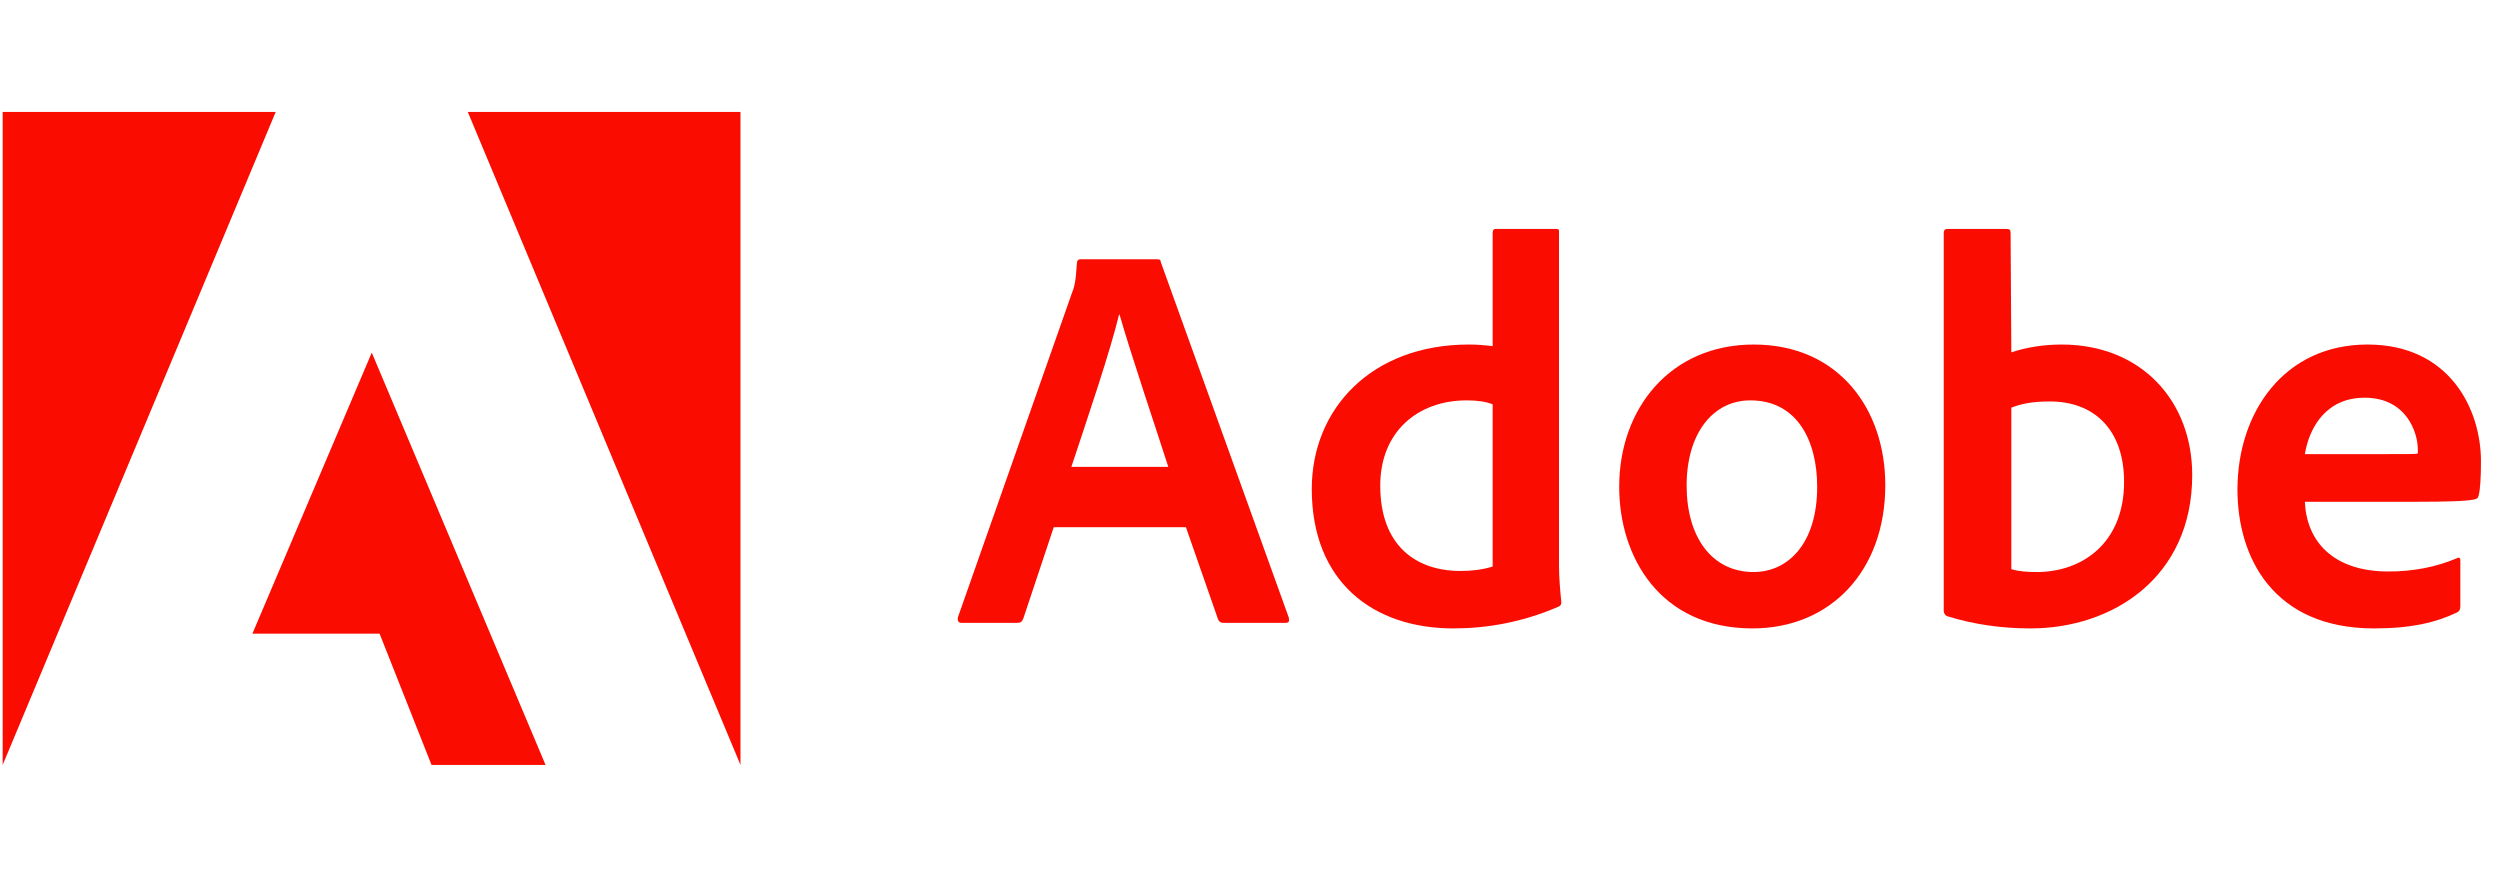 <svg width="134" height="48" viewBox="0 0 134 48" fill="none" xmlns="http://www.w3.org/2000/svg">
<g clip-path="url(#clip0_4516_1424)">
<path d="M14.778 6H0.143V41L14.778 6Z" fill="#FA0C00"/>
<path d="M25.074 6H39.69V41L25.074 6Z" fill="#FA0C00"/>
<path d="M19.927 18.9L29.242 41.001H23.13L20.346 33.964H13.529L19.927 18.9Z" fill="#FA0C00"/>
<path d="M63.565 28.257L65.291 33.205C65.348 33.329 65.434 33.386 65.586 33.386H68.904C69.085 33.386 69.114 33.3 69.085 33.119L62.23 14.08C62.202 13.927 62.173 13.898 62.021 13.898H57.902C57.788 13.898 57.721 13.984 57.721 14.108C57.663 15.109 57.578 15.414 57.454 15.71L51.342 33.091C51.314 33.3 51.38 33.386 51.552 33.386H54.517C54.698 33.386 54.784 33.329 54.851 33.148L56.481 28.257H63.565ZM57.425 25.025C58.321 22.317 59.504 18.847 59.98 16.864H60.009C60.6 18.942 61.992 23.061 62.621 25.025H57.425Z" fill="#FA0C00"/>
<path d="M77.9 33.683C79.683 33.683 81.58 33.359 83.506 32.53C83.658 32.472 83.687 32.406 83.687 32.263C83.63 31.729 83.563 30.956 83.563 30.365V12.441C83.563 12.327 83.563 12.27 83.42 12.27H80.188C80.064 12.27 80.007 12.327 80.007 12.479V18.553C79.501 18.495 79.149 18.467 78.729 18.467C73.514 18.467 70.311 21.909 70.311 26.209C70.311 31.195 73.6 33.683 77.9 33.683ZM80.007 30.365C79.473 30.537 78.882 30.604 78.281 30.604C75.917 30.604 73.981 29.269 73.981 26.027C73.981 23.158 75.974 21.46 78.615 21.46C79.149 21.46 79.616 21.518 80.007 21.67V30.365Z" fill="#FA0C00"/>
<path d="M93.997 18.467C89.544 18.467 86.789 21.88 86.789 26.094C86.789 29.86 88.982 33.683 93.93 33.683C98.116 33.683 101.052 30.604 101.052 25.999C101.052 21.937 98.564 18.467 93.997 18.467ZM93.816 21.46C96.333 21.46 97.401 23.625 97.401 26.094C97.401 29.145 95.828 30.661 93.997 30.661C91.737 30.661 90.403 28.764 90.403 26.027C90.403 23.215 91.823 21.46 93.816 21.46Z" fill="#FA0C00"/>
<path d="M104.393 12.27C104.269 12.27 104.184 12.327 104.184 12.479V32.768C104.184 32.854 104.269 33.006 104.393 33.035C105.814 33.474 107.301 33.683 108.836 33.683C113.232 33.683 117.503 30.956 117.503 25.465C117.503 21.489 114.776 18.467 110.505 18.467C109.523 18.467 108.607 18.619 107.807 18.886L107.768 12.508C107.768 12.298 107.711 12.27 107.501 12.27H104.393ZM113.851 25.827C113.851 29.116 111.601 30.661 109.17 30.661C108.665 30.661 108.217 30.632 107.807 30.508V21.851C108.274 21.67 108.836 21.518 109.875 21.518C112.221 21.518 113.851 23.005 113.851 25.827Z" fill="#FA0C00"/>
<path d="M129.567 26.895C131.016 26.895 132.208 26.866 132.618 26.771C132.77 26.742 132.827 26.685 132.856 26.561C132.942 26.237 132.98 25.56 132.98 24.731C132.98 21.909 131.283 18.467 126.897 18.467C122.416 18.467 119.928 22.118 119.928 26.237C119.928 29.889 121.854 33.683 127.25 33.683C129.271 33.683 130.577 33.359 131.702 32.825C131.817 32.768 131.874 32.673 131.874 32.501V30.032C131.874 29.889 131.788 29.86 131.702 29.917C130.577 30.394 129.357 30.632 128.022 30.632C125 30.632 123.627 28.964 123.541 26.895H129.567ZM123.541 24.34C123.78 22.891 124.695 21.317 126.745 21.317C129.004 21.317 129.595 23.215 129.595 24.073C129.595 24.102 129.595 24.225 129.595 24.311C129.471 24.34 129.09 24.34 127.965 24.34H123.541Z" fill="#FA0C00"/>
</g>
<defs>
<clipPath id="clip0_4516_1424">
<rect width="133" height="48" fill="white" transform="translate(0.143)"/>
</clipPath>
</defs>
</svg>
